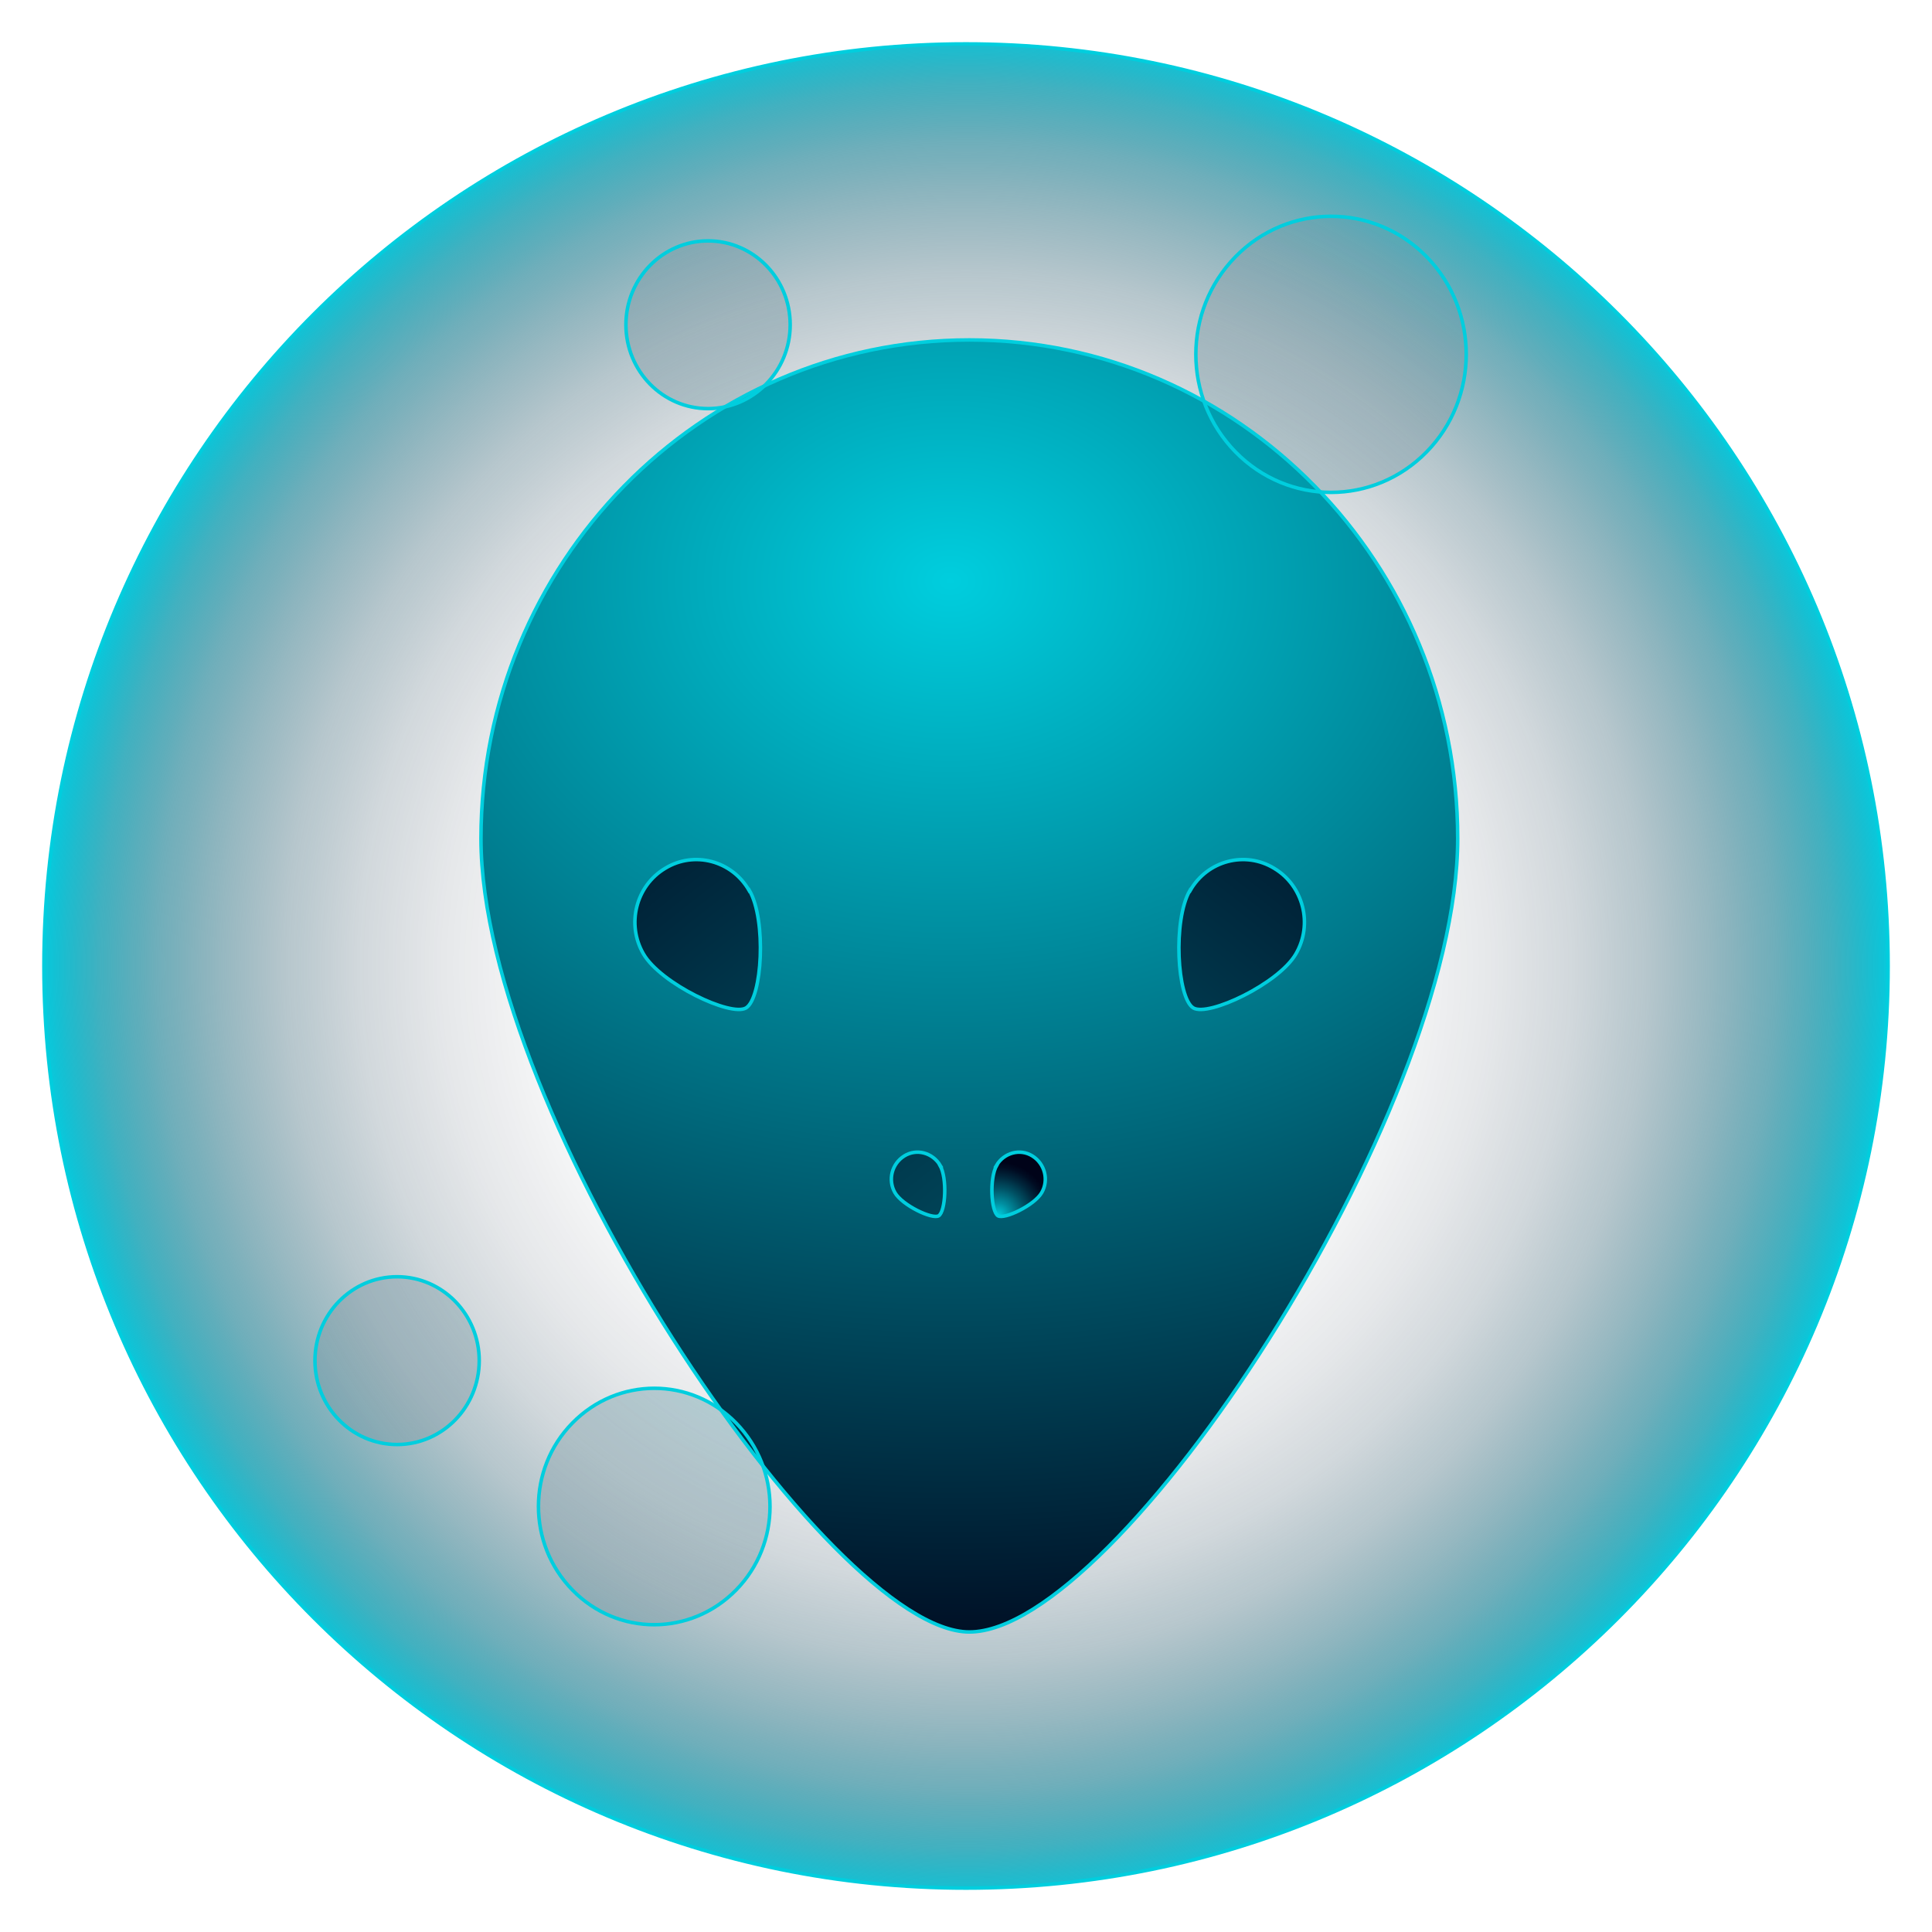 <?xml version="1.0" encoding="UTF-8"?> <svg xmlns="http://www.w3.org/2000/svg" width="44" height="44" viewBox="0 0 44 44" fill="none"><path d="M22 43C33.598 43 43 33.598 43 22C43 10.402 33.598 1 22 1C10.402 1 1 10.402 1 22C1 33.598 10.402 43 22 43Z" fill="url(#paint0_radial_1323_7800)"></path><path d="M32.49 10.292C31.287 11.521 29.34 11.521 28.137 10.292C26.934 9.063 26.934 7.076 28.137 5.847C29.34 4.619 31.287 4.619 32.49 5.847C33.693 7.076 33.693 9.063 32.49 10.292Z" fill="url(#paint1_radial_1323_7800)"></path><path d="M9.043 32.898C10.076 32.898 10.914 32.042 10.914 30.988C10.914 29.933 10.076 29.077 9.043 29.077C8.01 29.077 7.173 29.933 7.173 30.988C7.173 32.042 8.01 32.898 9.043 32.898Z" fill="url(#paint2_radial_1323_7800)"></path><path d="M16.126 9.306C17.159 9.306 17.996 8.451 17.996 7.396C17.996 6.341 17.159 5.486 16.126 5.486C15.093 5.486 14.255 6.341 14.255 7.396C14.255 8.451 15.093 9.306 16.126 9.306Z" fill="url(#paint3_radial_1323_7800)"></path><path d="M16.763 36.212C15.731 37.265 14.063 37.265 13.037 36.212C12.005 35.159 12.005 33.455 13.037 32.407C14.068 31.354 15.736 31.354 16.763 32.407C17.794 33.46 17.794 35.164 16.763 36.212Z" fill="url(#paint4_radial_1323_7800)"></path><path d="M33.198 19.099C33.198 25.371 25.463 37.167 22.076 37.167C18.886 37.167 10.954 25.366 10.954 19.099C10.954 12.832 15.934 7.742 22.076 7.742C28.218 7.742 33.198 12.827 33.198 19.099Z" fill="url(#paint5_radial_1323_7800)"></path><path d="M17.066 20.276C17.46 20.952 17.359 22.733 16.99 22.955C16.646 23.162 15.049 22.403 14.655 21.726C14.26 21.05 14.483 20.173 15.15 19.775C15.812 19.372 16.672 19.6 17.061 20.281L17.066 20.276Z" fill="url(#paint6_radial_1323_7800)"></path><path d="M27.101 20.276C26.706 20.952 26.808 22.733 27.177 22.955C27.52 23.162 29.118 22.403 29.512 21.726C29.907 21.05 29.684 20.173 29.017 19.775C28.355 19.372 27.495 19.6 27.106 20.281L27.101 20.276Z" fill="url(#paint7_radial_1323_7800)"></path><path d="M21.409 26.543C21.575 26.832 21.535 27.591 21.378 27.689C21.232 27.776 20.549 27.451 20.382 27.162C20.215 26.873 20.311 26.502 20.595 26.326C20.878 26.15 21.242 26.254 21.414 26.543H21.409Z" fill="url(#paint8_radial_1323_7800)"></path><path d="M22.698 26.543C22.531 26.832 22.571 27.591 22.728 27.689C22.875 27.776 23.557 27.451 23.724 27.162C23.891 26.873 23.795 26.502 23.512 26.326C23.229 26.15 22.864 26.254 22.693 26.543H22.698Z" fill="url(#paint9_radial_1323_7800)"></path><path d="M22 43C33.598 43 43 33.598 43 22C43 10.402 33.598 1 22 1C10.402 1 1 10.402 1 22C1 33.598 10.402 43 22 43Z" stroke="url(#paint10_linear_1323_7800)" stroke-width="0.08" stroke-miterlimit="10"></path><path d="M32.49 10.292C31.287 11.521 29.34 11.521 28.137 10.292C26.934 9.063 26.934 7.076 28.137 5.847C29.34 4.619 31.287 4.619 32.49 5.847C33.693 7.076 33.693 9.063 32.49 10.292Z" stroke="url(#paint11_linear_1323_7800)" stroke-width="0.08" stroke-miterlimit="10"></path><path d="M9.043 32.898C10.076 32.898 10.914 32.042 10.914 30.988C10.914 29.933 10.076 29.077 9.043 29.077C8.01 29.077 7.173 29.933 7.173 30.988C7.173 32.042 8.01 32.898 9.043 32.898Z" stroke="url(#paint12_linear_1323_7800)" stroke-width="0.08" stroke-miterlimit="10"></path><path d="M16.126 9.306C17.159 9.306 17.996 8.451 17.996 7.396C17.996 6.341 17.159 5.486 16.126 5.486C15.093 5.486 14.255 6.341 14.255 7.396C14.255 8.451 15.093 9.306 16.126 9.306Z" stroke="url(#paint13_linear_1323_7800)" stroke-width="0.08" stroke-miterlimit="10"></path><path d="M16.763 36.212C15.731 37.265 14.063 37.265 13.037 36.212C12.005 35.159 12.005 33.455 13.037 32.407C14.068 31.354 15.736 31.354 16.763 32.407C17.794 33.46 17.794 35.164 16.763 36.212Z" stroke="url(#paint14_linear_1323_7800)" stroke-width="0.08" stroke-miterlimit="10"></path><path d="M33.198 19.099C33.198 25.371 25.463 37.167 22.076 37.167C18.886 37.167 10.954 25.366 10.954 19.099C10.954 12.832 15.934 7.742 22.076 7.742C28.218 7.742 33.198 12.827 33.198 19.099Z" stroke="url(#paint15_linear_1323_7800)" stroke-width="0.08" stroke-miterlimit="10"></path><path d="M17.066 20.276C17.46 20.952 17.359 22.733 16.99 22.955C16.646 23.162 15.049 22.403 14.655 21.726C14.26 21.05 14.483 20.173 15.15 19.775C15.812 19.372 16.672 19.6 17.061 20.281L17.066 20.276Z" stroke="url(#paint16_linear_1323_7800)" stroke-width="0.08" stroke-miterlimit="10"></path><path d="M27.101 20.276C26.706 20.952 26.808 22.733 27.177 22.955C27.52 23.162 29.118 22.403 29.512 21.726C29.907 21.05 29.684 20.173 29.017 19.775C28.355 19.372 27.495 19.6 27.106 20.281L27.101 20.276Z" stroke="url(#paint17_linear_1323_7800)" stroke-width="0.08" stroke-miterlimit="10"></path><path d="M21.409 26.543C21.575 26.832 21.535 27.591 21.378 27.689C21.232 27.776 20.549 27.451 20.382 27.162C20.215 26.873 20.311 26.502 20.595 26.326C20.878 26.15 21.242 26.254 21.414 26.543H21.409Z" stroke="url(#paint18_linear_1323_7800)" stroke-width="0.08" stroke-miterlimit="10"></path><path d="M22.698 26.543C22.531 26.832 22.571 27.591 22.728 27.689C22.875 27.776 23.557 27.451 23.724 27.162C23.891 26.873 23.795 26.502 23.512 26.326C23.229 26.15 22.864 26.254 22.693 26.543H22.698Z" stroke="url(#paint19_linear_1323_7800)" stroke-width="0.08" stroke-miterlimit="10"></path><defs><radialGradient id="paint0_radial_1323_7800" cx="0" cy="0" r="1" gradientUnits="userSpaceOnUse" gradientTransform="translate(22 22) scale(20.788 21.227)"><stop stop-color="#000319" stop-opacity="0"></stop><stop offset="0.32" stop-color="#00041A" stop-opacity="0"></stop><stop offset="0.47" stop-color="#000B21" stop-opacity="0.04"></stop><stop offset="0.57" stop-color="#00162C" stop-opacity="0.1"></stop><stop offset="0.66" stop-color="#01263C" stop-opacity="0.18"></stop><stop offset="0.74" stop-color="#023C51" stop-opacity="0.29"></stop><stop offset="0.81" stop-color="#03556A" stop-opacity="0.42"></stop><stop offset="0.88" stop-color="#057489" stop-opacity="0.58"></stop><stop offset="0.94" stop-color="#0698AC" stop-opacity="0.76"></stop><stop offset="0.99" stop-color="#08BFD3" stop-opacity="0.96"></stop><stop offset="1" stop-color="#09C8DB"></stop></radialGradient><radialGradient id="paint1_radial_1323_7800" cx="0" cy="0" r="1" gradientUnits="userSpaceOnUse" gradientTransform="translate(21.973 21.985) rotate(45) scale(21)"><stop stop-color="#00CEDE" stop-opacity="0.53"></stop><stop offset="0.38" stop-color="#008496" stop-opacity="0.33"></stop><stop offset="0.98" stop-color="#000319" stop-opacity="0"></stop></radialGradient><radialGradient id="paint2_radial_1323_7800" cx="0" cy="0" r="1" gradientUnits="userSpaceOnUse" gradientTransform="translate(22.008 21.999) rotate(45) scale(21)"><stop stop-color="#00CEDE" stop-opacity="0.53"></stop><stop offset="0.38" stop-color="#008496" stop-opacity="0.33"></stop><stop offset="0.98" stop-color="#000319" stop-opacity="0"></stop></radialGradient><radialGradient id="paint3_radial_1323_7800" cx="0" cy="0" r="1" gradientUnits="userSpaceOnUse" gradientTransform="translate(21.995 21.997) rotate(45) scale(21)"><stop stop-color="#00CEDE" stop-opacity="0.53"></stop><stop offset="0.38" stop-color="#008496" stop-opacity="0.33"></stop><stop offset="0.98" stop-color="#000319" stop-opacity="0"></stop></radialGradient><radialGradient id="paint4_radial_1323_7800" cx="0" cy="0" r="1" gradientUnits="userSpaceOnUse" gradientTransform="translate(21.995 21.998) rotate(45) scale(20.98)"><stop stop-color="#00CEDE" stop-opacity="0.53"></stop><stop offset="0.38" stop-color="#008496" stop-opacity="0.33"></stop><stop offset="0.98" stop-color="#000319" stop-opacity="0"></stop></radialGradient><radialGradient id="paint5_radial_1323_7800" cx="0" cy="0" r="1" gradientUnits="userSpaceOnUse" gradientTransform="translate(21.637 13.276) scale(33.046 25.509)"><stop stop-color="#00CEDE"></stop><stop offset="1" stop-color="#000319"></stop></radialGradient><radialGradient id="paint6_radial_1323_7800" cx="0" cy="0" r="1" gradientUnits="userSpaceOnUse" gradientTransform="translate(38.221 42.386) rotate(-3.448) scale(41.418 35.464)"><stop offset="0.07" stop-color="#00CEDE"></stop><stop offset="1" stop-color="#000319"></stop></radialGradient><radialGradient id="paint7_radial_1323_7800" cx="0" cy="0" r="1" gradientUnits="userSpaceOnUse" gradientTransform="translate(5.782 42.413) rotate(-176.552) scale(41.418 35.464)"><stop offset="0.07" stop-color="#00CEDE"></stop><stop offset="1" stop-color="#000319"></stop></radialGradient><radialGradient id="paint8_radial_1323_7800" cx="0" cy="0" r="1" gradientUnits="userSpaceOnUse" gradientTransform="translate(38.286 42.479) rotate(-3.421) scale(41.533 35.285)"><stop stop-color="#00CEDE"></stop><stop offset="0.25" stop-color="#008C9E"></stop><stop offset="0.51" stop-color="#005265"></stop><stop offset="0.73" stop-color="#00273C"></stop><stop offset="0.9" stop-color="#000C22"></stop><stop offset="1" stop-color="#000319"></stop></radialGradient><radialGradient id="paint9_radial_1323_7800" cx="0" cy="0" r="1" gradientUnits="userSpaceOnUse" gradientTransform="translate(22.726 27.688) rotate(-175.885) scale(1.203 1.228)"><stop stop-color="#00CEDE"></stop><stop offset="0.25" stop-color="#008C9E"></stop><stop offset="0.51" stop-color="#005265"></stop><stop offset="0.73" stop-color="#00273C"></stop><stop offset="0.9" stop-color="#000C22"></stop><stop offset="1" stop-color="#000319"></stop></radialGradient><linearGradient id="paint10_linear_1323_7800" x1="23.644" y1="27.296" x2="22.566" y2="26.673" gradientUnits="userSpaceOnUse"><stop stop-color="#00CEDE"></stop><stop offset="1" stop-color="#00CEDE"></stop></linearGradient><linearGradient id="paint11_linear_1323_7800" x1="23.644" y1="27.296" x2="22.566" y2="26.673" gradientUnits="userSpaceOnUse"><stop stop-color="#00CEDE"></stop><stop offset="1" stop-color="#00CEDE"></stop></linearGradient><linearGradient id="paint12_linear_1323_7800" x1="23.644" y1="27.296" x2="22.566" y2="26.673" gradientUnits="userSpaceOnUse"><stop stop-color="#00CEDE"></stop><stop offset="1" stop-color="#00CEDE"></stop></linearGradient><linearGradient id="paint13_linear_1323_7800" x1="23.644" y1="27.296" x2="22.566" y2="26.673" gradientUnits="userSpaceOnUse"><stop stop-color="#00CEDE"></stop><stop offset="1" stop-color="#00CEDE"></stop></linearGradient><linearGradient id="paint14_linear_1323_7800" x1="23.644" y1="27.296" x2="22.566" y2="26.673" gradientUnits="userSpaceOnUse"><stop stop-color="#00CEDE"></stop><stop offset="1" stop-color="#00CEDE"></stop></linearGradient><linearGradient id="paint15_linear_1323_7800" x1="23.644" y1="27.296" x2="22.566" y2="26.673" gradientUnits="userSpaceOnUse"><stop stop-color="#00CEDE"></stop><stop offset="1" stop-color="#00CEDE"></stop></linearGradient><linearGradient id="paint16_linear_1323_7800" x1="23.644" y1="27.296" x2="22.566" y2="26.673" gradientUnits="userSpaceOnUse"><stop stop-color="#00CEDE"></stop><stop offset="1" stop-color="#00CEDE"></stop></linearGradient><linearGradient id="paint17_linear_1323_7800" x1="23.644" y1="27.296" x2="22.566" y2="26.673" gradientUnits="userSpaceOnUse"><stop stop-color="#00CEDE"></stop><stop offset="1" stop-color="#00CEDE"></stop></linearGradient><linearGradient id="paint18_linear_1323_7800" x1="23.644" y1="27.296" x2="22.566" y2="26.673" gradientUnits="userSpaceOnUse"><stop stop-color="#00CEDE"></stop><stop offset="1" stop-color="#00CEDE"></stop></linearGradient><linearGradient id="paint19_linear_1323_7800" x1="23.644" y1="27.296" x2="22.566" y2="26.673" gradientUnits="userSpaceOnUse"><stop stop-color="#00CEDE"></stop><stop offset="1" stop-color="#00CEDE"></stop></linearGradient></defs></svg> 